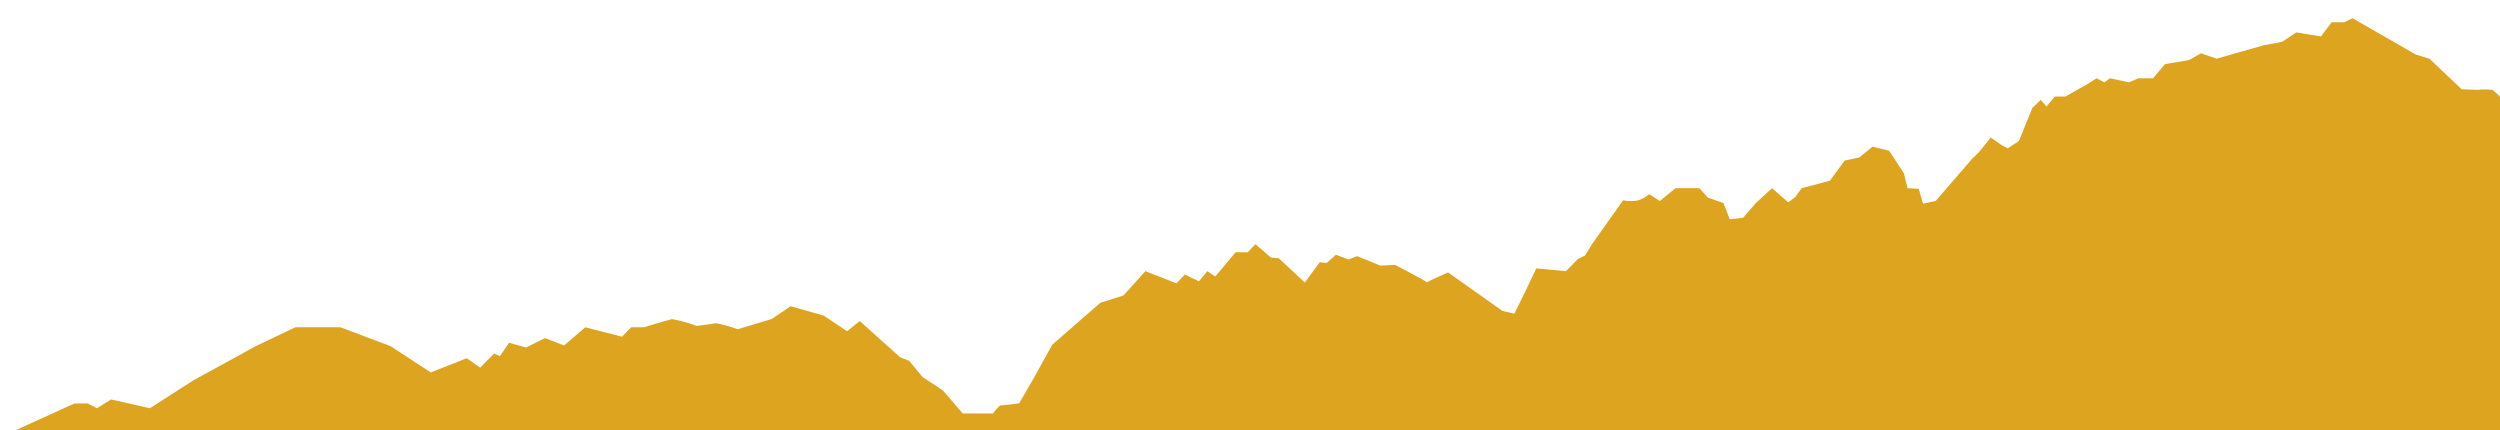 <svg xmlns="http://www.w3.org/2000/svg" viewBox="0 0 273 47" width="273" height="47" fill="#dda41f"><path d="m273,47V10.55c-.14-.14-.68-.64-.83-.74-.52-.06-1.04-.06-1.56,0l-1.79-.06-3.53-3.34-1.46-.44-6.94-3.98-.89.44h-1.39l-1.16,1.55-2.7-.44-1.54,1.03-2,.37-5.16,1.47-1.7-.59-1.31.74-2.62.44-1.31,1.55h-1.62l-1,.44-2.08-.44-.62.44-.85-.44-.92.59-2.47,1.4h-1.16l-.92,1.1-.62-.74-.92.88-1.46,3.61-1.23.81-.69-.37-1.16-.81-1.31,1.62-.69.66-4.01,4.64-1.39.3-.46-1.62-1.23-.07-.39-1.62-1.62-2.47-1.81-.44-1.46,1.18-1.58.33-1.62,2.21-3.08.81-.69.96-.77.59-1.77-1.55-1.77,1.62-1.39,1.62-1.46.15-.69-1.77-1.7-.59-.92-1.03h-2.62l-1.7,1.4-1.16-.74c-.35.28-.74.5-1.16.66-.56.12-1.14.12-1.7,0l-3.39,4.79-.77,1.25-.77.37-1.31,1.33-3.24-.3-1.19,2.51-1.2,2.43-1.31-.3-5.93-4.2s-2.16.94-2.31,1.08c-.21-.21-3.47-1.9-3.47-1.9l-1.62.07-2.54-1.03-.92.37-1.39-.52-1,.89-.77-.07-1.62,2.21-2.85-2.65-.85-.07-1.7-1.47-.85.89h-1.31l-2.23,2.65-.85-.59-.92,1.11-1.54-.74-.92.96-3.39-1.33-2.39,2.65-2.54.81-5.24,4.57-2,3.61-1.62,2.8s-1.77.22-2,.22-.85.88-.85.88h-3.31l-2.16-2.51-2.23-1.47-1.46-1.77-1-.4-4.39-3.94-1.39,1.11-2.54-1.7-3.62-1.03-2.08,1.4-3.7,1.11c-.78-.28-1.58-.51-2.39-.66-.23.07-2.08.3-2.08.3-.88-.33-1.78-.58-2.7-.74-.39.07-3.08.89-3.08.89h-1.39l-1,1.03-4.01-1.03-2.31,1.99-2.08-.81-2.08,1.03-1.85-.52-1,1.47-.62-.3-1.54,1.55-1.46-1.03-3.93,1.55-4.39-2.87-5.47-2.06h-4.93l-4.32,2.06-6.86,3.76-4.7,3.02-4.24-.96-1.54.96-1-.52h-1.46l-6.4,2.91h271.31Z"/></svg>
